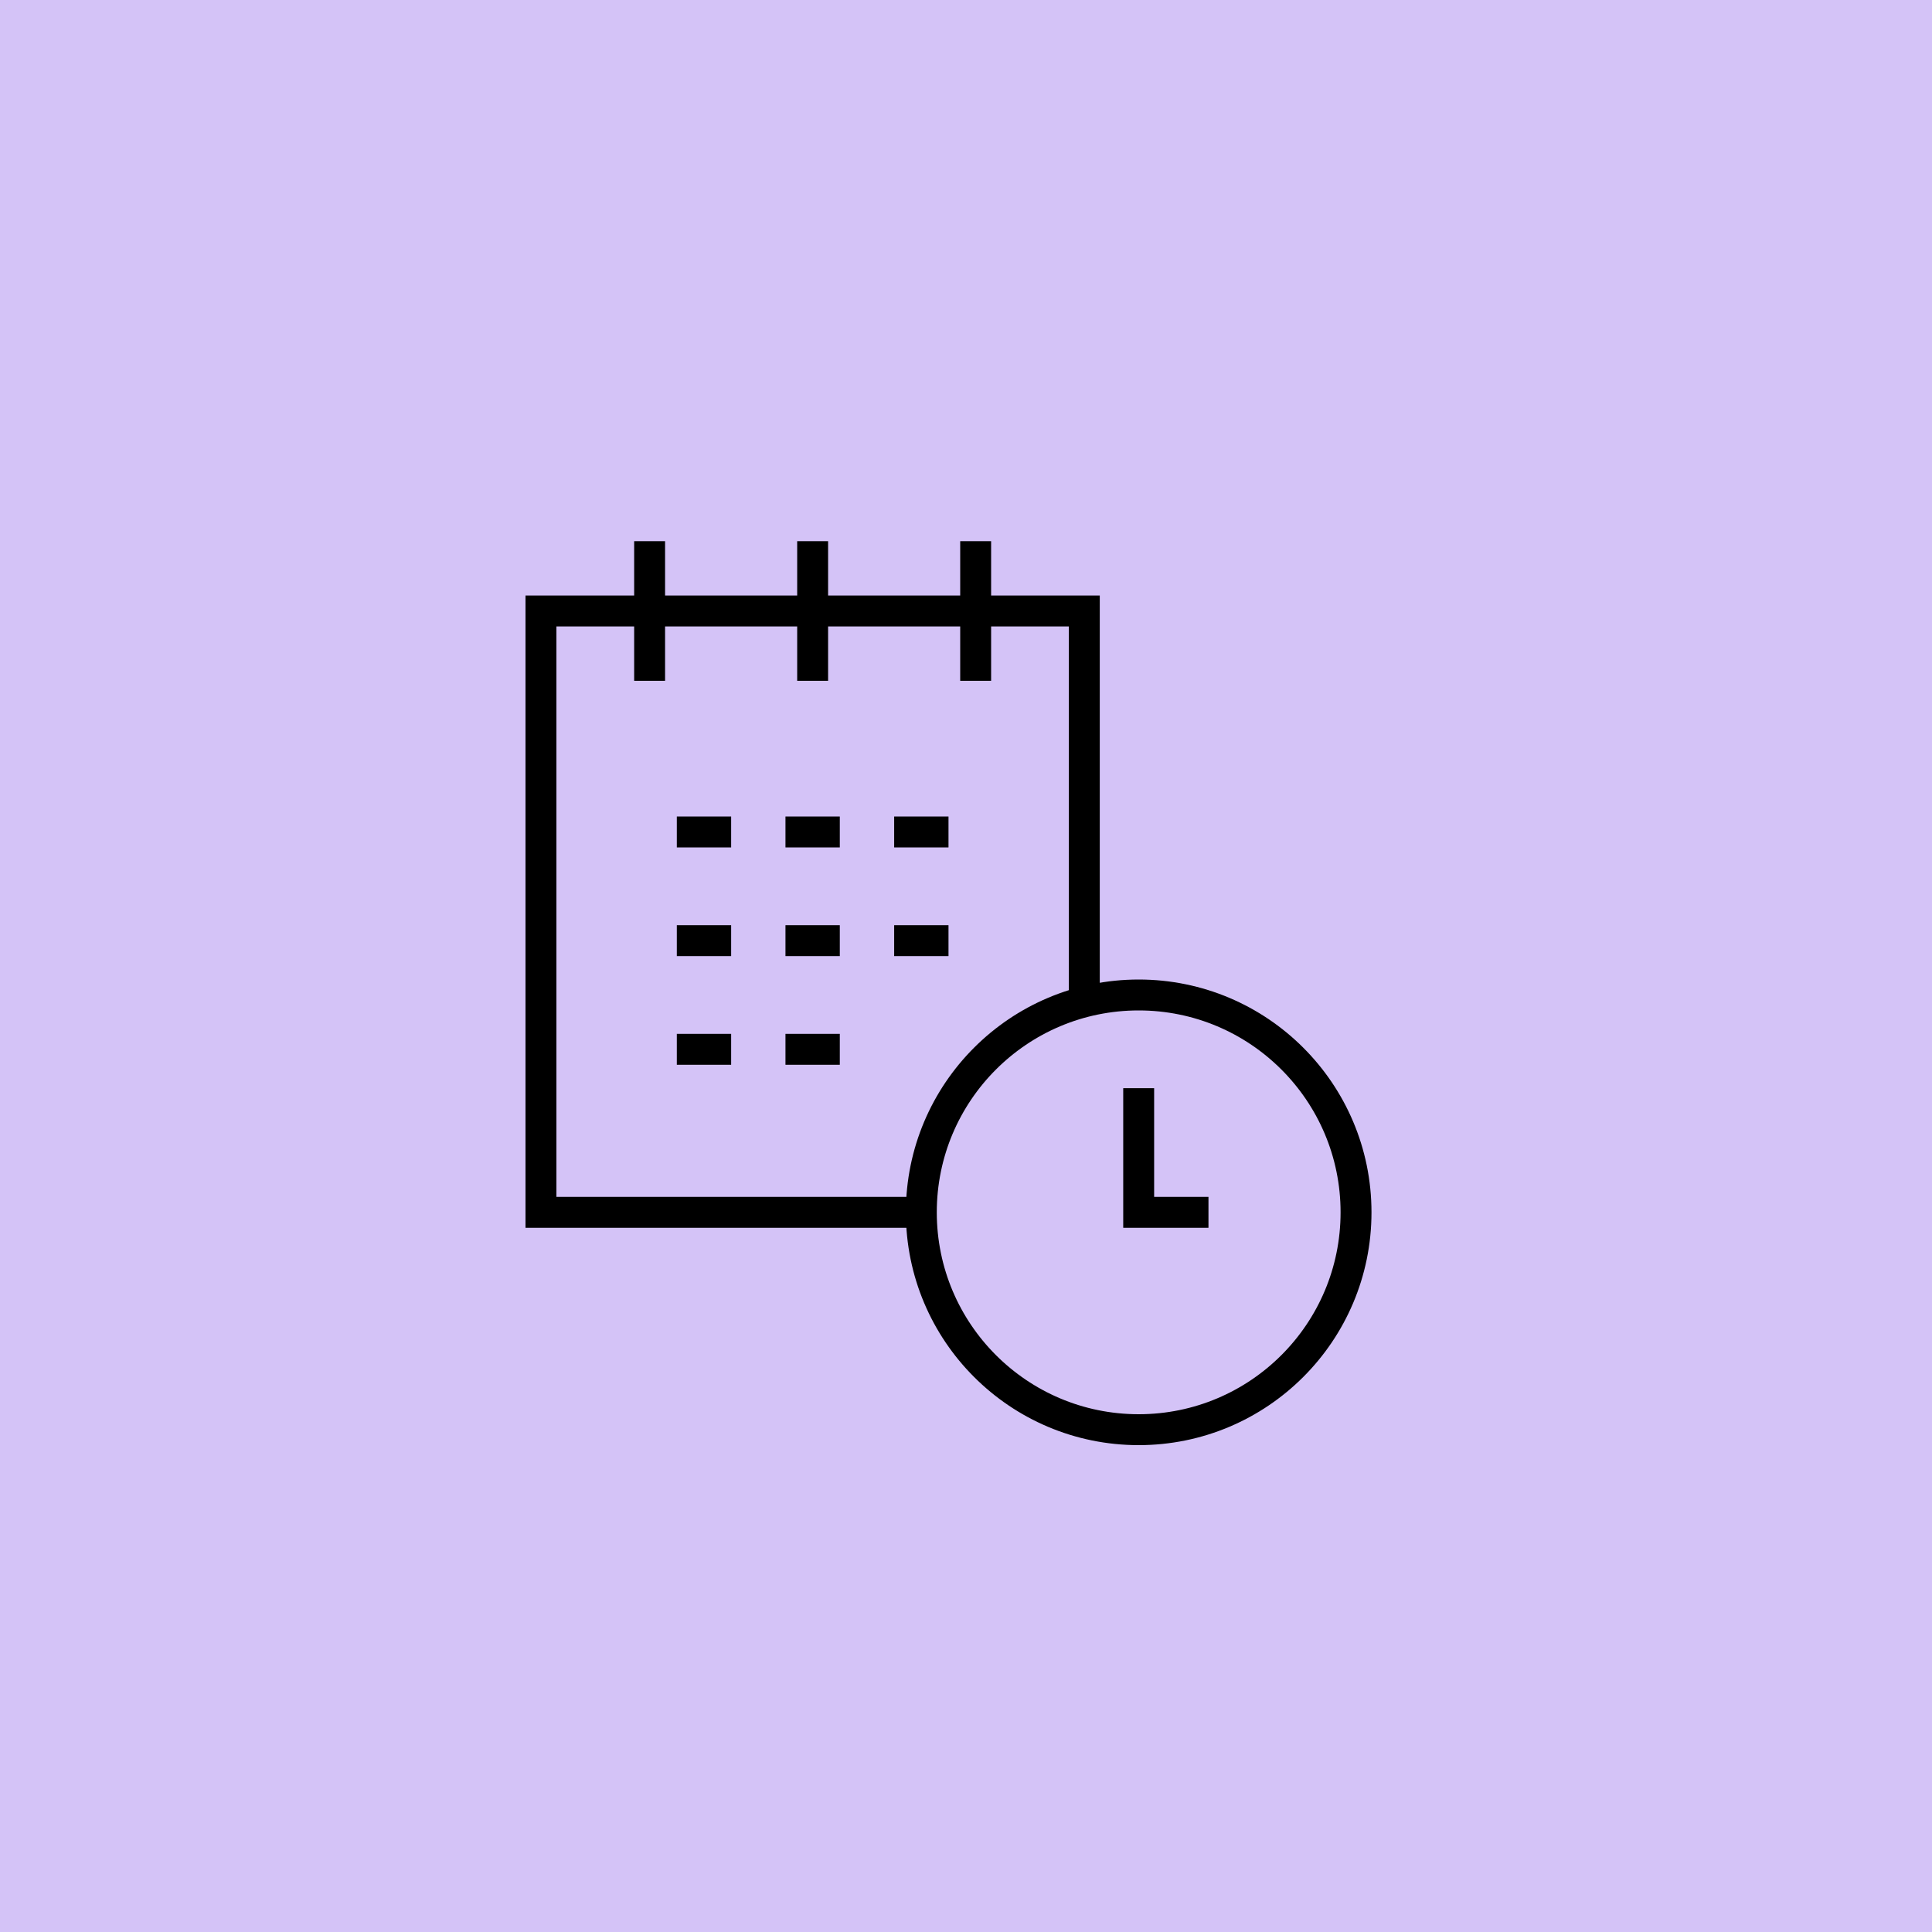 <svg width="50" height="50" viewBox="0 0 50 50" fill="none" xmlns="http://www.w3.org/2000/svg">
<path d="M0 0H50V50H0V0Z" fill="#D4C3F7"/>
<path d="M35.094 31.375C35.094 34.482 32.575 37 29.469 37C26.362 37 23.844 34.482 23.844 31.375C23.844 28.268 26.362 25.75 29.469 25.75C32.575 25.75 35.094 28.268 35.094 31.375Z" stroke="black" stroke-width="0.8" stroke-miterlimit="10" stroke-linecap="square"/>
<path d="M28.062 25.927V15.812H14V31.375H23.844" stroke="black" stroke-width="0.8" stroke-miterlimit="10"/>
<path d="M16.812 14.406V17.219" stroke="black" stroke-width="0.8" stroke-miterlimit="10" stroke-linecap="square"/>
<path d="M21.031 14.406V17.219" stroke="black" stroke-width="0.8" stroke-miterlimit="10" stroke-linecap="square"/>
<path d="M25.25 14.406V17.219" stroke="black" stroke-width="0.8" stroke-miterlimit="10" stroke-linecap="square"/>
<path d="M17.516 21.531H18.922" stroke="black" stroke-width="0.8" stroke-miterlimit="10"/>
<path d="M20.328 21.531H21.734" stroke="black" stroke-width="0.8" stroke-miterlimit="10"/>
<path d="M23.141 21.531H24.547" stroke="black" stroke-width="0.8" stroke-miterlimit="10"/>
<path d="M17.516 24.344H18.922" stroke="black" stroke-width="0.8" stroke-miterlimit="10"/>
<path d="M20.328 24.344H21.734" stroke="black" stroke-width="0.8" stroke-miterlimit="10"/>
<path d="M23.141 24.344H24.547" stroke="black" stroke-width="0.8" stroke-miterlimit="10"/>
<path d="M17.516 27.156H18.922" stroke="black" stroke-width="0.8" stroke-miterlimit="10"/>
<path d="M20.328 27.156H21.734" stroke="black" stroke-width="0.8" stroke-miterlimit="10"/>
<path d="M29.469 28.562V31.375H30.875" stroke="black" stroke-width="0.8" stroke-miterlimit="10" stroke-linecap="square"/>
</svg>
